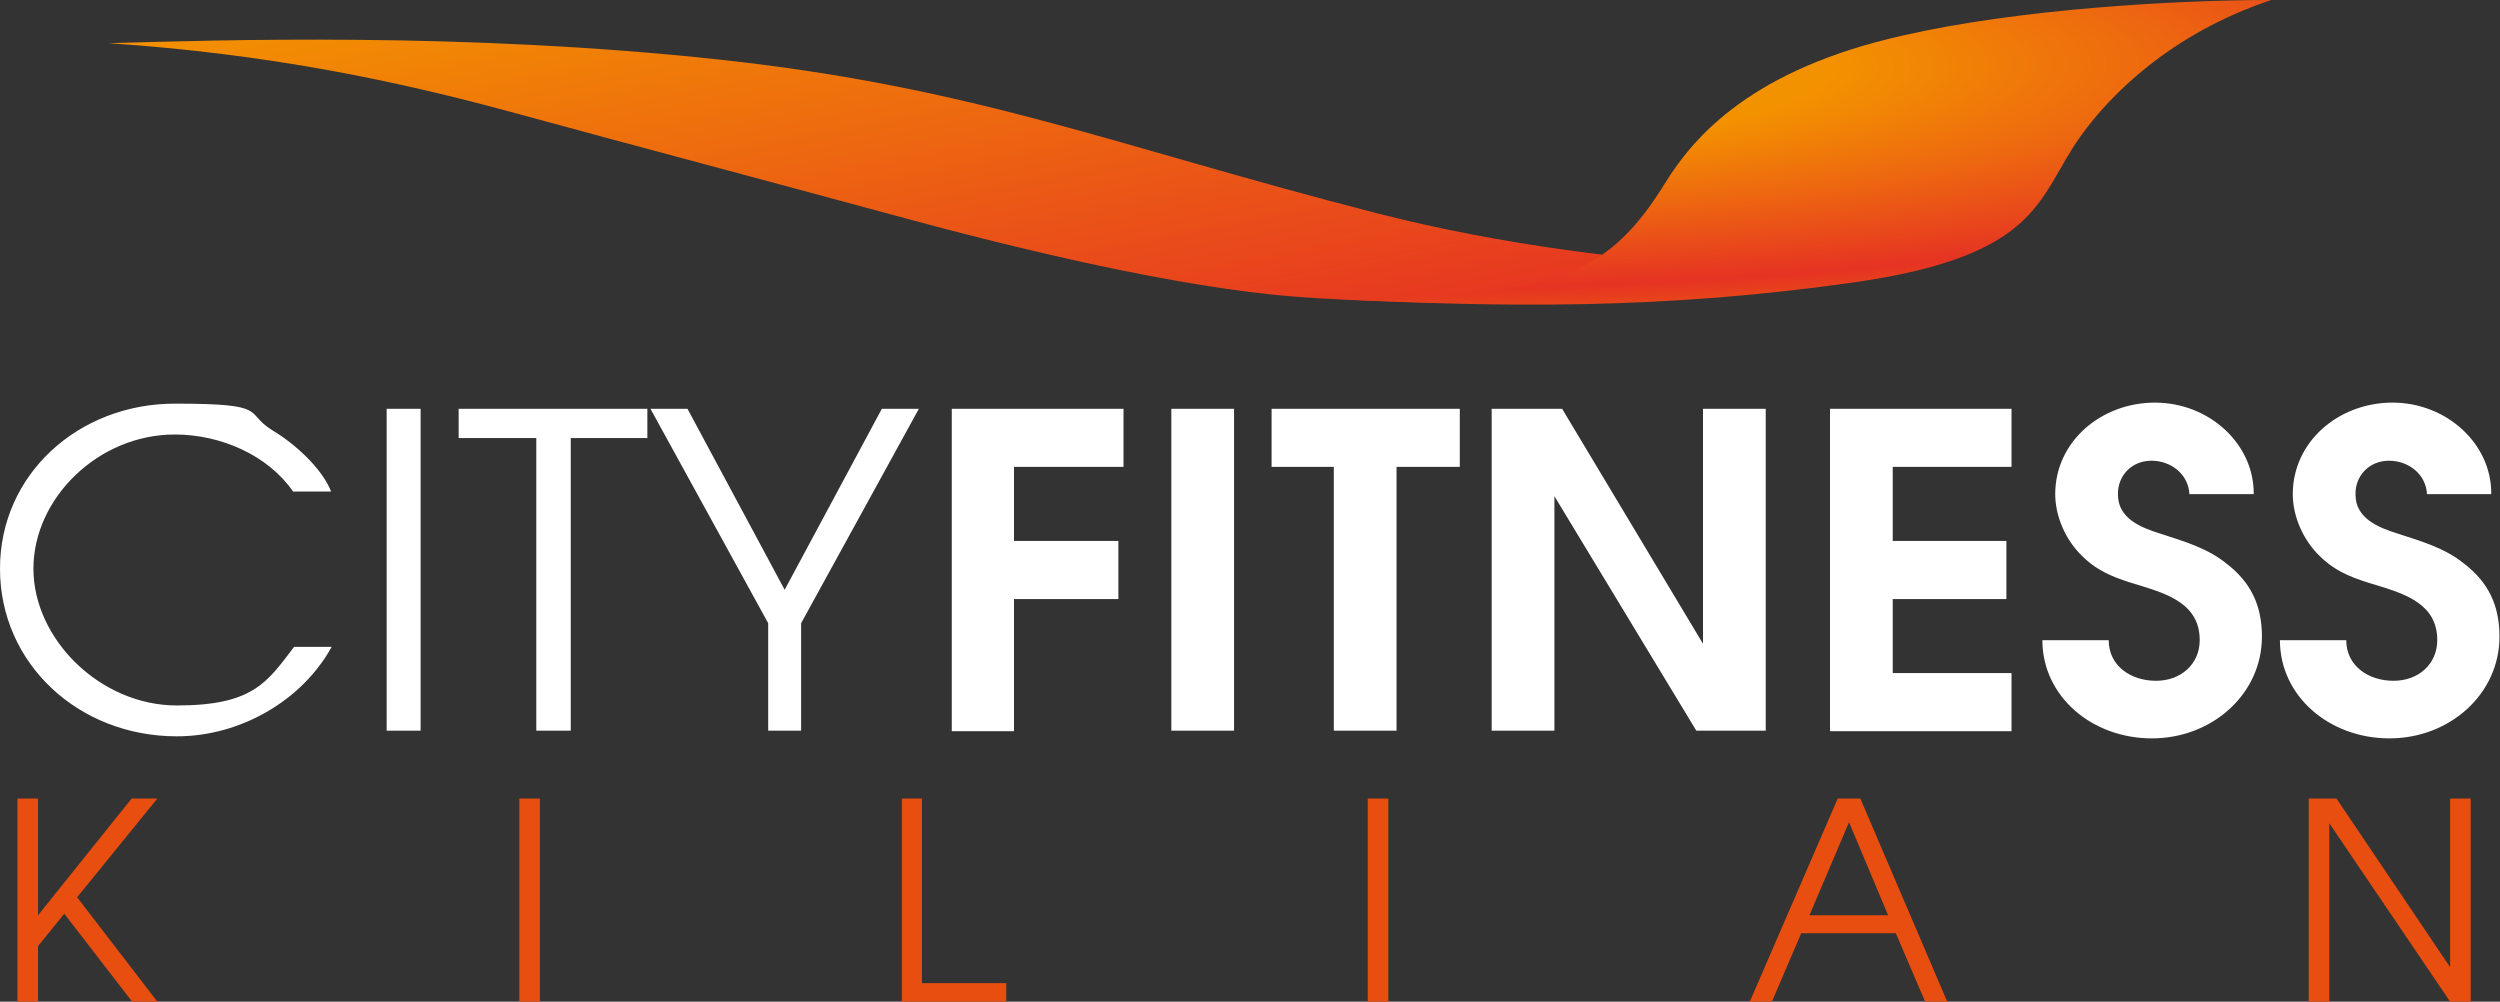 <?xml version="1.0" encoding="UTF-8"?>
<svg id="Ebene_1" xmlns="http://www.w3.org/2000/svg" xmlns:xlink="http://www.w3.org/1999/xlink" version="1.1" viewBox="0 0 486.2 194.8">
  <rect x="0" y="0" width="486.2" height="194.8" fill="#333333" stroke="none"/>
  <!-- Generator: Adobe Illustrator 29.2.1, SVG Export Plug-In . SVG Version: 2.1.0 Build 116)  -->
  <defs>
    <style>
      .st0 {
        fill: url(#Unbenannter_Verlauf);
      }

      .st1 {
        fill: #fff;
        fill-rule: evenodd;
      }

      .st2 {
        fill: url(#Unbenannter_Verlauf_2);
      }

      .st3 {
        fill: #e84e0f;
      }
    </style>
    <linearGradient id="Unbenannter_Verlauf" data-name="Unbenannter Verlauf" x1="-915.3" y1="-1216.2" x2="-1024.7" y2="-1320.7" gradientTransform="translate(-2421.3 -594) rotate(179.8) scale(2.7 .5) skewX(-.4)" gradientUnits="userSpaceOnUse">
      <stop offset="0" stop-color="#f39200"/>
      <stop offset="1" stop-color="#e63323"/>
    </linearGradient>
    <radialGradient id="Unbenannter_Verlauf_2" data-name="Unbenannter Verlauf 2" cx="-1003.9" cy="-1233.2" fx="-1003.9" fy="-1233.2" r="107.7" gradientTransform="translate(-2421.3 -594) rotate(179.8) scale(2.7 .5) skewX(-.4)" gradientUnits="userSpaceOnUse">
      <stop offset=".3" stop-color="#f39200"/>
      <stop offset=".8" stop-color="#e63323"/>
      <stop offset="1" stop-color="#ec6608"/>
    </radialGradient>
  </defs>
  <path class="st0" d="M368.5,52.5s-50.5,1.9-101-11.1c-50.6-13-77.7-24.4-127.5-29.8-49.8-5.4-97.3-3.8-118.9-3.2,31.4,2.1,56.4,7.4,79.1,13.6s49.9,13.4,73.8,19.9c23.8,6.5,55.4,14.1,78,15.8,22.5,1.7,74.6,2.9,116.7-5.1h-.2Z"/>
  <path class="st2" d="M441.7,0c-19.7,6.6-31.4,18.6-37,26.4-8.5,11.8-7.4,23.2-44,28.5-36.7,5.2-67.8,5.2-108.9,2.8,23.8,1.8,44.3-1,52.9-4.5,8.6-3.4,13.9-9.1,19.2-17.7,5.7-9.2,17.1-22.1,46.2-28.6C392.8,1.7,423.4,0,441.7,0Z"/>
  <path class="st1" d="M64.3,95.6h-7.3c-4.9-7.1-14.1-11.1-23-11.1-14.9,0-27.5,12.4-27.5,26.1s13,26.6,27.9,26.6,17.6-4.6,22.8-11.4h7.3c-5.7,10.4-17.7,17.4-30.1,17.4-19.2,0-34.4-14.2-34.4-32.6s15.3-32.1,34-32.1,13.3,1.7,19,5.2c4.2,2.5,9.6,7.3,11.4,11.9h0ZM75.2,142.1v-62.6h6.6v62.6h-6.6ZM104.3,142.1v-56.9h-15.1v-5.7h36.7v5.7h-14.9v56.9h-6.7ZM149.4,142.1v-20.9l-22.9-41.7h7.2l18.9,35.2,18.9-35.2h7.2l-22.9,41.7v20.9h-6.6.2ZM185.1,142.1v-62.6h33.4v11.3h-21.3v14.4h20.3v11.3h-20.3v25.7h-12.2.1ZM227.8,142.1v-62.6h12.2v62.6h-12.2ZM259.4,142.1v-51.3h-12.1v-11.3h36.6v11.3h-12.3v51.3h-12.2ZM290.1,142.1v-62.6h13.7l27.4,45.7v-45.7h12.2v62.6h-13.5l-27.6-45.6v45.6h-12.2ZM355.9,142.1v-62.6h35.3v11.3h-23.1v14.4h22.1v11.3h-22.1v14.4h23.1v11.3h-35.3ZM397.4,124.5h12.7c0,5,4.3,7.9,9.2,7.9s8.5-3.3,8.5-7.9c0-6.9-6-8.9-11.5-10.6-4.4-1.3-8.1-2.5-11.4-5.8-3.2-3.1-5.2-7.7-5.2-12,0-10.2,8.9-17.8,19.4-17.8s19.3,8,19.2,17.8h-12.5c-.2-3.9-3.6-6.5-7.4-6.5s-6.6,2.9-6.5,6.6c0,4.6,4.4,6.4,8.3,7.6,4.6,1.5,9.1,2.8,12.8,5.8,4.7,3.6,6.9,8.1,6.9,14.2,0,11.2-9.7,19.8-21.4,19.8s-21.3-8.2-21.3-19.1h.2ZM443.6,124.5h12.7c0,5,4.3,7.9,9.2,7.9s8.5-3.3,8.5-7.9c0-6.9-6-8.9-11.5-10.6-4.4-1.3-8.1-2.5-11.4-5.8-3.2-3.1-5.2-7.7-5.2-12,0-10.2,8.9-17.8,19.4-17.8s19.3,8,19.2,17.8h-12.5c-.2-3.9-3.6-6.5-7.4-6.5s-6.6,2.9-6.5,6.6c0,4.6,4.4,6.4,8.3,7.6,4.6,1.5,9.1,2.8,12.8,5.8,4.7,3.6,6.9,8.1,6.9,14.2,0,11.2-9.7,19.8-21.4,19.8s-21.3-8.2-21.3-19.1h.2Z"/>
  <path class="st3" d="M3.4,155.3h4v22.7l18.2-22.7h5l-15.6,19.2,15.6,20.3h-4.9l-13.2-17.1-5.1,6.3v10.8h-4v-39.5Z"/>
  <path class="st3" d="M101,155.3h4v39.5h-4v-39.5Z"/>
  <path class="st3" d="M175.3,155.3h4v35.9h16.4v3.6h-20.3v-39.5Z"/>
  <path class="st3" d="M266,155.3h4v39.5h-4v-39.5Z"/>
  <path class="st3" d="M357.4,155.3h4.4l16.9,39.5h-4.3l-5.7-13.3h-18.4l-5.7,13.3h-4.3l17.1-39.5ZM367.2,178l-7.6-18.1-7.7,18.1h15.3Z"/>
  <path class="st3" d="M449.1,155.3h5.3l22.1,32.8v-32.8h4v39.5h-4l-23.5-34.7v34.7h-4v-39.5Z"/>
</svg>